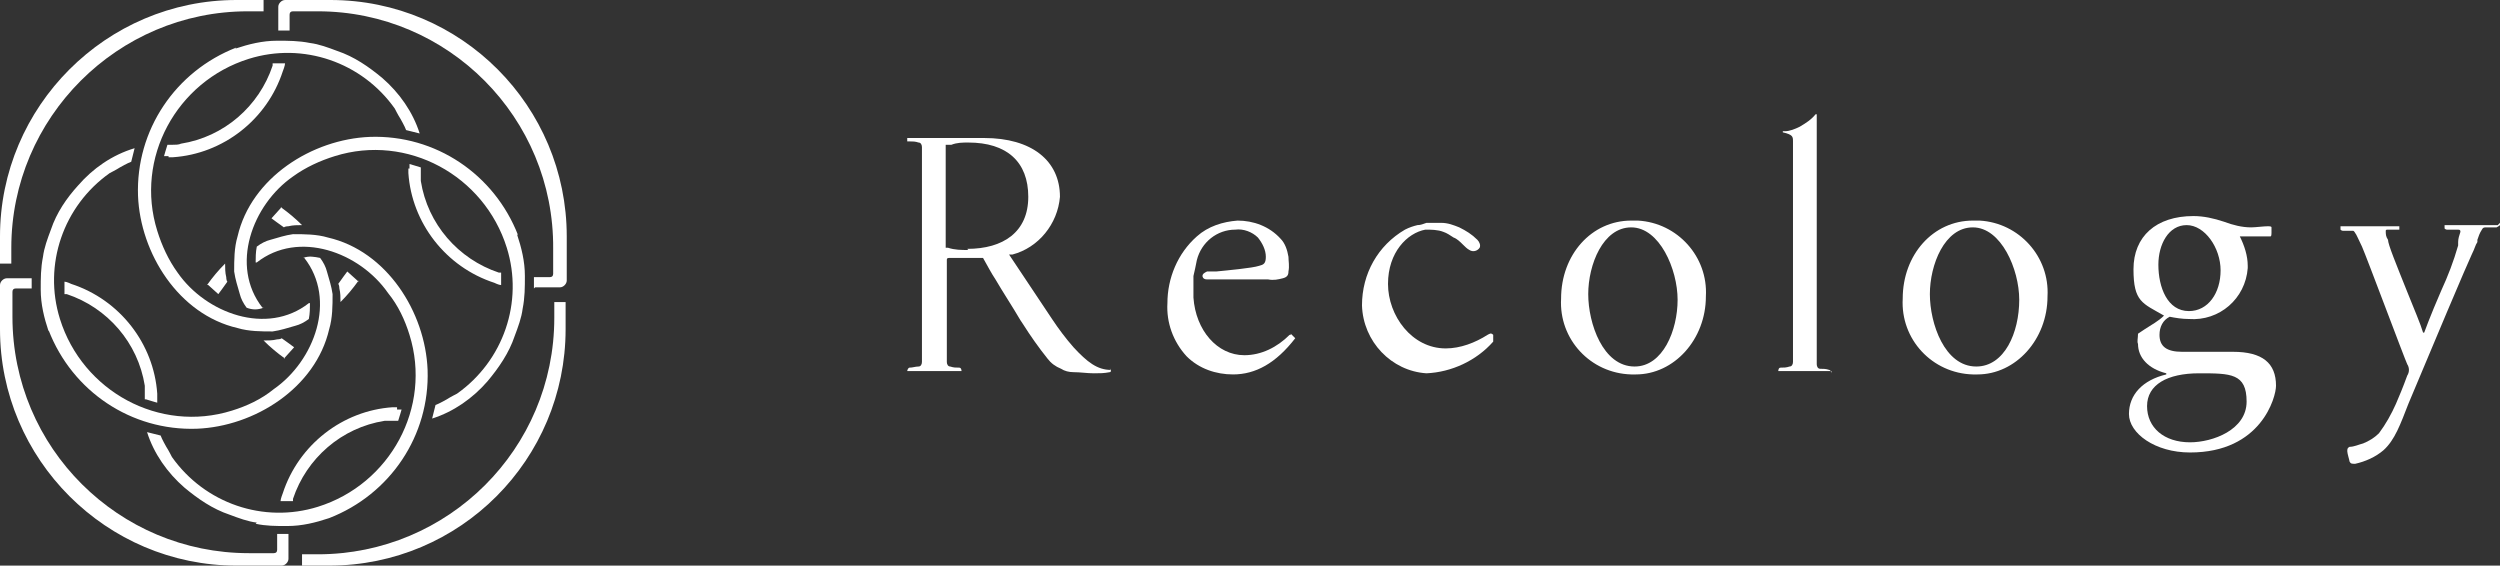 <?xml version="1.0" encoding="UTF-8"?>
<svg id="_レイヤー_1" data-name="レイヤー_1" xmlns="http://www.w3.org/2000/svg" version="1.1" viewBox="0 0 221 50">
  <rect x="0" y="0" width="221" height="50" fill="#333333" stroke="none"/>
  <!-- Generator: Adobe Illustrator 29.5.1, SVG Export Plug-In . SVG Version: 2.1.0 Build 141)  -->
  <defs>
    <style>
      .st0 {
        fill: #fff;
      }
    </style>
  </defs>
  <g>
    <path class="st0" d="M144.2,19.5c-3.5,0-6.2,3-6.2,6.9-.2,3.6,2.6,6.6,6.2,6.7.1,0,.3,0,.4,0,3.4,0,6.2-3.1,6.2-6.9.2-3.5-2.5-6.5-6-6.7-.2,0-.4,0-.6,0h0ZM144.5,32.4c-2.8,0-4.1-3.8-4.1-6.4s1.3-5.9,3.8-5.9,4.1,3.7,4.1,6.4-1.3,5.9-3.8,5.9h0Z"/>
    <path class="st0" d="M174.4,19.5c-3.5,0-6.2,3-6.2,6.9-.2,3.6,2.6,6.6,6.2,6.7.1,0,.2,0,.4,0,3.4,0,6.2-3.1,6.2-6.9.2-3.5-2.5-6.5-6-6.7-.2,0-.4,0-.6,0h0ZM174.7,32.4c-2.8,0-4.1-3.8-4.1-6.4s1.3-5.9,3.8-5.9,4.1,3.7,4.1,6.4c0,2.9-1.3,5.9-3.8,5.9Z"/>
    <path class="st0" d="M196.9,31.1h-4c-1.4,0-2-.5-2-1.5,0-.7.3-1.3.9-1.6.5.1,1.1.2,1.7.2,2.7.2,5-1.8,5.2-4.5,0,0,0-.1,0-.2,0-.9-.3-1.8-.7-2.6h0c0,0,.4,0,1.9,0h.5c0,0,.2,0,.3,0,.1,0,.1-.2.1-.3v-.5c0-.1-.2-.1-.3-.1-.4,0-1.1.1-1.5.1-.8,0-1.6-.2-2.4-.5-.9-.3-1.8-.5-2.7-.5-3.3,0-5.3,1.8-5.3,4.7s.8,3,2.7,4.1h0c-.5.5-1.1.8-1.7,1.2l-.6.4h0c0,.4-.1.7,0,.9,0,1.2.9,2.2,2.5,2.6,0,0,0,0,0,.1,0,0,0,0,0,0-2.1.5-3.3,1.8-3.3,3.5s2.3,3.4,5.4,3.4c6.3,0,7.6-4.9,7.6-5.9,0-2-1.2-3-3.8-3h0ZM190.8,23.4c0-1.8.9-3.5,2.5-3.5s3,2,3,4-1.1,3.6-2.8,3.6c-1.9,0-2.7-2.1-2.7-4.1ZM193.6,39.1c-2.3,0-3.8-1.3-3.8-3.2s1.8-2.9,4.6-2.9,4.2,0,4.2,2.5-3,3.6-5,3.6h0Z"/>
    <path class="st0" d="M98.2,32.7c-1.2,0-2.1-.7-3.3-2-.7-.8-1.3-1.6-1.9-2.5l-3.8-5.7h.3c2.3-.6,4-2.7,4.2-5.1,0-3.2-2.5-5.2-6.7-5.2s-3.7,0-4.3,0-1.1,0-1.5,0c-.2,0-.5,0-1,0,0,0,0,0,0,0,0,0,0,0,0,0,0,0,0,.2,0,.3,0,0,.1,0,.2,0,.3,0,.5,0,.8.1.2,0,.3.2.3.4,0,.6,0,1.3,0,1.9v15.1c0,.7,0,1.3,0,2,0,.2-.1.4-.3.4-.3,0-.5.1-.8.1-.1,0-.2.2-.2.3s0,0,0,0c0,0,0,0,0,0,.5,0,.6,0,1,0h3.8s0,0,0,0c0,0,0,0,0,0,0,0,0-.3-.2-.3-.3,0-.5,0-.8-.1-.2,0-.3-.2-.3-.4,0-.7,0-1.3,0-2v-7c0-.1,0-.2.2-.2h3c.4.7.7,1.3,1.1,1.9h0c.7,1.2,1.5,2.4,2.2,3.6l.2.3c.7,1.1,1.4,2.1,2.2,3.1.3.4.7.7,1.2.9.3.2.7.3,1.1.3.6,0,1.2.1,1.8.1.5,0,.9,0,1.4-.1,0,0,.1,0,.1-.1h0c0-.1,0-.2-.1-.2h0ZM85.6,22.1c-.6,0-1.2,0-1.8-.2h-.2v-9.1h.5c.5-.2,1-.2,1.5-.2,3.4,0,5.3,1.7,5.3,4.8s-2.2,4.6-5.4,4.6h0Z"/>
    <path class="st0" d="M114.1,29.5l.4.4h0c-1.7,2.2-3.5,3.2-5.5,3.2-1.5,0-3-.5-4.1-1.6-1.2-1.3-1.8-3-1.7-4.7,0-2.2.9-4.4,2.6-5.9,1-.9,2.3-1.3,3.6-1.4,1.4,0,2.8.5,3.8,1.6.4.4.6,1,.7,1.6,0,.4.1.8,0,1.3,0,.3-.1.5-.5.6-.4.1-.8.2-1.3.1-.1,0-.6,0-1.4,0-1.9,0-3.8,0-4,0-.4,0-.4-.3-.4-.3,0-.2.2-.3.4-.4,0,0,.4,0,.8,0,1-.1,3.2-.3,3.8-.5.4-.1.6-.2.6-.8,0-.6-.3-1.2-.7-1.7-.5-.5-1.3-.8-2-.7-1.6,0-3,1.1-3.4,2.7h0c-.1.5-.2,1-.3,1.4,0,.6,0,1.2,0,1.9h0c.2,2.9,2.1,5.1,4.5,5.1,1.5,0,2.9-.7,4-1.8h.1c0-.1,0-.1,0-.1Z"/>
    <path class="st0" d="M161.9,32.8s0,0,0,0c0,0,0,0,0,0-.3,0-.7,0-1,0h-1.6c-.6,0-.8,0-1.1,0-.2,0-.5,0-1,0,0,0,0,0,0,0,0,0,0,0,0,0,0,0,0-.3.2-.3.3,0,.5,0,.8-.1.2,0,.3-.2.3-.4,0-.7,0-1.3,0-2v-15.6c0-.7,0-1.6,0-1.9h0c0-.4,0-.6-.9-.8,0,0,0,0,0-.1,0,0,0,0,0,0,0,0,.1,0,.2,0,.4,0,.9-.2,1.3-.4.5-.3,1-.6,1.4-1.1,0,0,0,0,.1,0,0,0,0,0,0,.1v20c0,.7,0,1.3,0,2,0,.2.1.4.3.4.3,0,.5,0,.8.1.1,0,.2.2.2.3h0Z"/>
    <path class="st0" d="M132,29.8c0,.1,0,.3,0,.4-1.5,1.7-3.7,2.7-5.9,2.8-3.1-.2-5.6-2.8-5.7-6,0-2.8,1.4-5.3,3.8-6.7.4-.2.7-.3,1.1-.4.3,0,.5-.1.8-.2h0c.4,0,.9,0,1.3,0,.6,0,1.1.2,1.6.4.6.3,1.1.6,1.6,1.1.2.2.3.5.2.7-.2.3-.6.4-.9.2-.2-.1-.4-.3-.6-.5-.2-.2-.5-.5-.8-.6h0c-.3-.2-.6-.4-.9-.5h0c-.5-.2-1.1-.2-1.6-.2h0c-1.6.3-3.3,2-3.3,4.8s2.1,5.7,5.1,5.7c1.3,0,2.6-.5,3.7-1.2.2-.1.3-.2.5,0,0,0,0,0,0,0h0Z"/>
    <path class="st0" d="M221,19.7c0,0,0,.1,0,.2,0,0-.1.1-.3.2-.1,0-.7,0-.9,0-.2,0-.3,0-.4.2-.2.3-.3.6-.4.9,0,0,0,.1,0,.2-.2.3-.2.5-.5,1.1s-3.6,8.4-5.6,13.2c-.7,1.8-1.2,3.2-2.2,4.1-.7.6-1.6,1-2.5,1.2-.3,0-.4,0-.5-.2,0-.1-.2-.7-.2-.9,0-.2,0-.3.2-.4.4,0,.8-.2,1.2-.3.5-.2,1-.5,1.4-.9.6-.8,1.1-1.7,1.5-2.6.3-.7.6-1.4,1-2.5.2-.3.2-.7,0-1-.2-.4-3.6-9.5-4-10.4-.3-.6-.5-1.1-.6-1.2,0,0-.1-.2-.2-.2,0,0-.2,0-.3,0,0,0-.5,0-.6,0,0,0-.1,0-.2-.1,0,0,0-.1,0-.2,0,0,0-.1,0-.1s1.1,0,1.4,0h3.7c0,0,0,0,.1,0,0,0,0,0,0,0,0,.1,0,.2,0,.3,0,0,0,0-.2,0s-.6,0-.8,0c-.1,0-.2,0-.2.1,0,.3,0,.5.2.8,0,.4.7,2.1,1.7,4.6.6,1.5,1.2,2.9,1.4,3.6,0,0,.1,0,.1,0,0,0,.5-1.4,1.5-3.7.6-1.3,1.1-2.6,1.5-4,0-.1,0-.2,0-.3,0-.3.1-.6.2-.9h0c0-.1,0-.2-.2-.2-.1,0-.4,0-.4,0,0,0-.5,0-.6,0,0,0-.1,0-.2-.1,0,0,0-.1,0-.2,0,0,0-.1,0-.1s1.1,0,1.4,0h1.9c.4,0,1.3,0,1.3,0,0,0,0,0,.1,0,0,0,0,0,0,0h0Z"/>
  </g>
  <g>
    <path class="st0" d="M50,29.1v-2.4h-1v1.4c0,11.6-9.4,20.9-20.9,20.9,0,0,0,0,0,0h-1.4v1h2.4c11.6,0,20.9-9.4,20.9-20.9h0Z"/>
    <path class="st0" d="M0,20.9v2.4h1v-1.4C1,10.4,10.4,1,21.9,1c0,0,0,0,0,0h1.4V0h-2.4C9.4,0,0,9.4,0,20.9h0Z"/>
    <path class="st0" d="M22.7,46.2c-.8-.1-1.6-.4-2.4-.7-1.5-.5-2.8-1.4-4-2.4-1.5-1.3-2.7-3-3.3-4.9h0l1.2.3c.1.3.5,1,.5,1,.2.3.5.9.5.9,2.9,4.1,8.1,5.9,12.9,4.4,6.4-2,10.1-8.8,8.1-15.2-.4-1.3-1-2.6-1.9-3.7-2.5-3.6-7.9-5.6-11.6-2.7h-.1c0-.4,0-.9.1-1.4.4-.3.8-.5,1.2-.6.7-.2,1.3-.4,2-.5,1,0,2.1,0,3.1.3,5.2,1.2,8.6,6.6,8.8,11.7.2,5.8-3.3,11-8.7,13.1h0c-1.2.4-2.4.7-3.7.7h-.1c-.9,0-1.8,0-2.7-.2ZM29.2,45.7h0ZM12.8,35.3c0-.1,0-.3,0-.4,0-.3,0-.6,0-.8-.6-3.8-3.3-6.9-6.9-8.1,0,0-.1,0-.2,0,0-.3,0-.5,0-.8v-.3h0c.2,0,.6.2.6.2,4.3,1.4,7.3,5.3,7.6,9.7,0,.1,0,.3,0,.4h0c0,.2,0,.3,0,.4,0,0-.7-.2-1-.3ZM18.3,25.2h0c.5-.7,1-1.3,1.6-1.9,0,.4,0,.8.1,1.2,0,0,0,.3.1.4-.2.3-.8,1.1-.8,1.1l-1-.9ZM18.3,25.2h0Z"/>
    <path class="st0" d="M25.2,31.7c-.7-.5-1.3-1-1.9-1.6.4,0,.8,0,1.2-.1,0,0,.3,0,.4-.1.3.2,1.1.8,1.1.8l-.9,1h0ZM35.1,36.2c.1,0,.3,0,.4,0,0,0-.2.7-.3,1-.1,0-.3,0-.4,0-.3,0-.6,0-.8,0-3.8.6-6.9,3.3-8.1,6.9,0,0,0,.1,0,.2-.3,0-.5,0-.8,0h-.3c0-.2.2-.7.2-.7,1.4-4.3,5.3-7.3,9.7-7.6.1,0,.3,0,.4,0h0s0,0,0,0ZM45.7,20.7c.4,1.2.7,2.4.7,3.7,0,1,0,1.9-.2,2.9-.1.8-.4,1.6-.7,2.4-.5,1.5-1.4,2.8-2.4,4-1.3,1.5-3,2.7-4.9,3.3h0s.3-1.2.3-1.2c.3-.1,1-.5,1-.5.3-.2.9-.5.9-.5,4.1-2.9,5.9-8.1,4.4-12.9-2-6.4-8.8-10.1-15.2-8.1-1.3.4-2.6,1-3.7,1.8-3.6,2.5-5.6,7.9-2.7,11.6h.1c-.5.2-1,.2-1.5,0-.3-.4-.5-.8-.6-1.2-.2-.7-.4-1.3-.5-2,0-1,0-2.1.3-3.1,1.2-5.2,6.6-8.6,11.7-8.8,5.8-.2,11,3.3,13.1,8.7h0s0,0,0,0Z"/>
    <path class="st0" d="M31.7,24.8c-.5.7-1,1.3-1.6,1.9,0-.4,0-.8-.1-1.2,0,0,0-.3-.1-.4.2-.3.8-1.1.8-1.1l1,.9h0s0,0,0,0ZM36.2,14.9c0-.1,0-.3,0-.4,0,0,.7.2,1,.3,0,.1,0,.3,0,.4,0,.3,0,.6,0,.8.6,3.8,3.3,6.9,6.9,8.1,0,0,.1,0,.2,0,0,.3,0,.5,0,.8v.3h0c-.2,0-.6-.2-.6-.2-4.3-1.4-7.3-5.3-7.6-9.7,0-.1,0-.3,0-.4h0s0,0,0,0ZM20.8,4.3c1.2-.4,2.4-.7,3.7-.7,1,0,1.9,0,2.9.2.8.1,1.6.4,2.4.7,1.5.5,2.8,1.4,4,2.4,1.5,1.3,2.7,3,3.3,4.9h0l-1.2-.3c-.1-.3-.5-1-.5-1-.2-.3-.5-.9-.5-.9-2.9-4.1-8.1-5.9-12.9-4.4-6.4,2-10.1,8.8-8.1,15.2.4,1.3,1,2.6,1.8,3.7,2.5,3.6,7.9,5.6,11.6,2.7h.1c0,.4,0,.9-.1,1.4-.4.3-.8.5-1.2.6-.7.2-1.3.4-2,.5-1,0-2.1,0-3.1-.3-5.2-1.2-8.6-6.6-8.8-11.7-.2-5.8,3.3-11,8.7-13.1h0s0,0,0,0Z"/>
    <path class="st0" d="M24.8,18.3c.7.5,1.3,1,1.9,1.6-.4,0-.8,0-1.2.1,0,0-.3,0-.4.1-.3-.2-1.1-.8-1.1-.8l.9-1h0ZM14.9,13.8c-.1,0-.3,0-.4,0,0,0,.2-.7.3-1,.1,0,.3,0,.4,0,.3,0,.6,0,.8-.1,3.8-.6,6.9-3.3,8.1-6.9,0,0,0-.1,0-.2.3,0,.5,0,.8,0h.3c0,.2-.2.7-.2.7-1.4,4.3-5.3,7.3-9.7,7.6-.1,0-.3,0-.4,0h0s0,0,0,0ZM4.3,29.3c-.4-1.2-.7-2.4-.7-3.7,0-1,0-1.9.2-2.9.1-.8.4-1.6.7-2.4.5-1.5,1.4-2.8,2.4-3.9,1.3-1.5,3-2.7,5-3.3h0s-.3,1.2-.3,1.2c-.3.1-1,.5-1,.5-.3.2-.9.5-.9.5-4.1,2.9-5.9,8.1-4.4,12.9,2,6.4,8.8,10.1,15.2,8.1,1.3-.4,2.6-1,3.7-1.9,3.6-2.5,5.6-7.9,2.7-11.6h-.1c.5-.2,1-.1,1.5,0,.3.4.5.8.6,1.2.2.7.4,1.3.5,2,0,1,0,2.1-.3,3.1-1.2,5.2-6.6,8.6-11.7,8.8-5.8.2-11-3.3-13.1-8.7h0s0,0,0,0Z"/>
    <path class="st0" d="M47.2,25.5c0-.1,0-.2,0-.4v-.6h1.4c.2,0,.3-.1.3-.3,0,0,0,0,0,0v-2.2C49,10.4,39.6,1,28.1,1h-2.2c-.2,0-.3.1-.3.3,0,0,0,0,0,0v1.4h-.6c-.1,0-.2,0-.4,0V.6c0-.3.3-.6.6-.6,0,0,0,0,0,0h4c11.6,0,20.9,9.4,20.9,20.9v3.9c0,.3-.3.6-.6.6h-2.2Z"/>
    <path class="st0" d="M2.8,24.5c0,.1,0,.2,0,.4v.6h-1.4c-.2,0-.3.1-.3.3,0,0,0,0,0,0v2.2c0,11.6,9.4,20.9,20.9,20.9h2.2c.2,0,.3-.1.3-.3,0,0,0,0,0,0v-1.4h.6c.1,0,.2,0,.4,0v2.2c0,.3-.3.6-.6.6,0,0,0,0,0,0h-4C9.4,50,0,40.6,0,29.1v-3.9c0-.3.3-.6.6-.6h2.2Z"/>
  </g>
</svg>